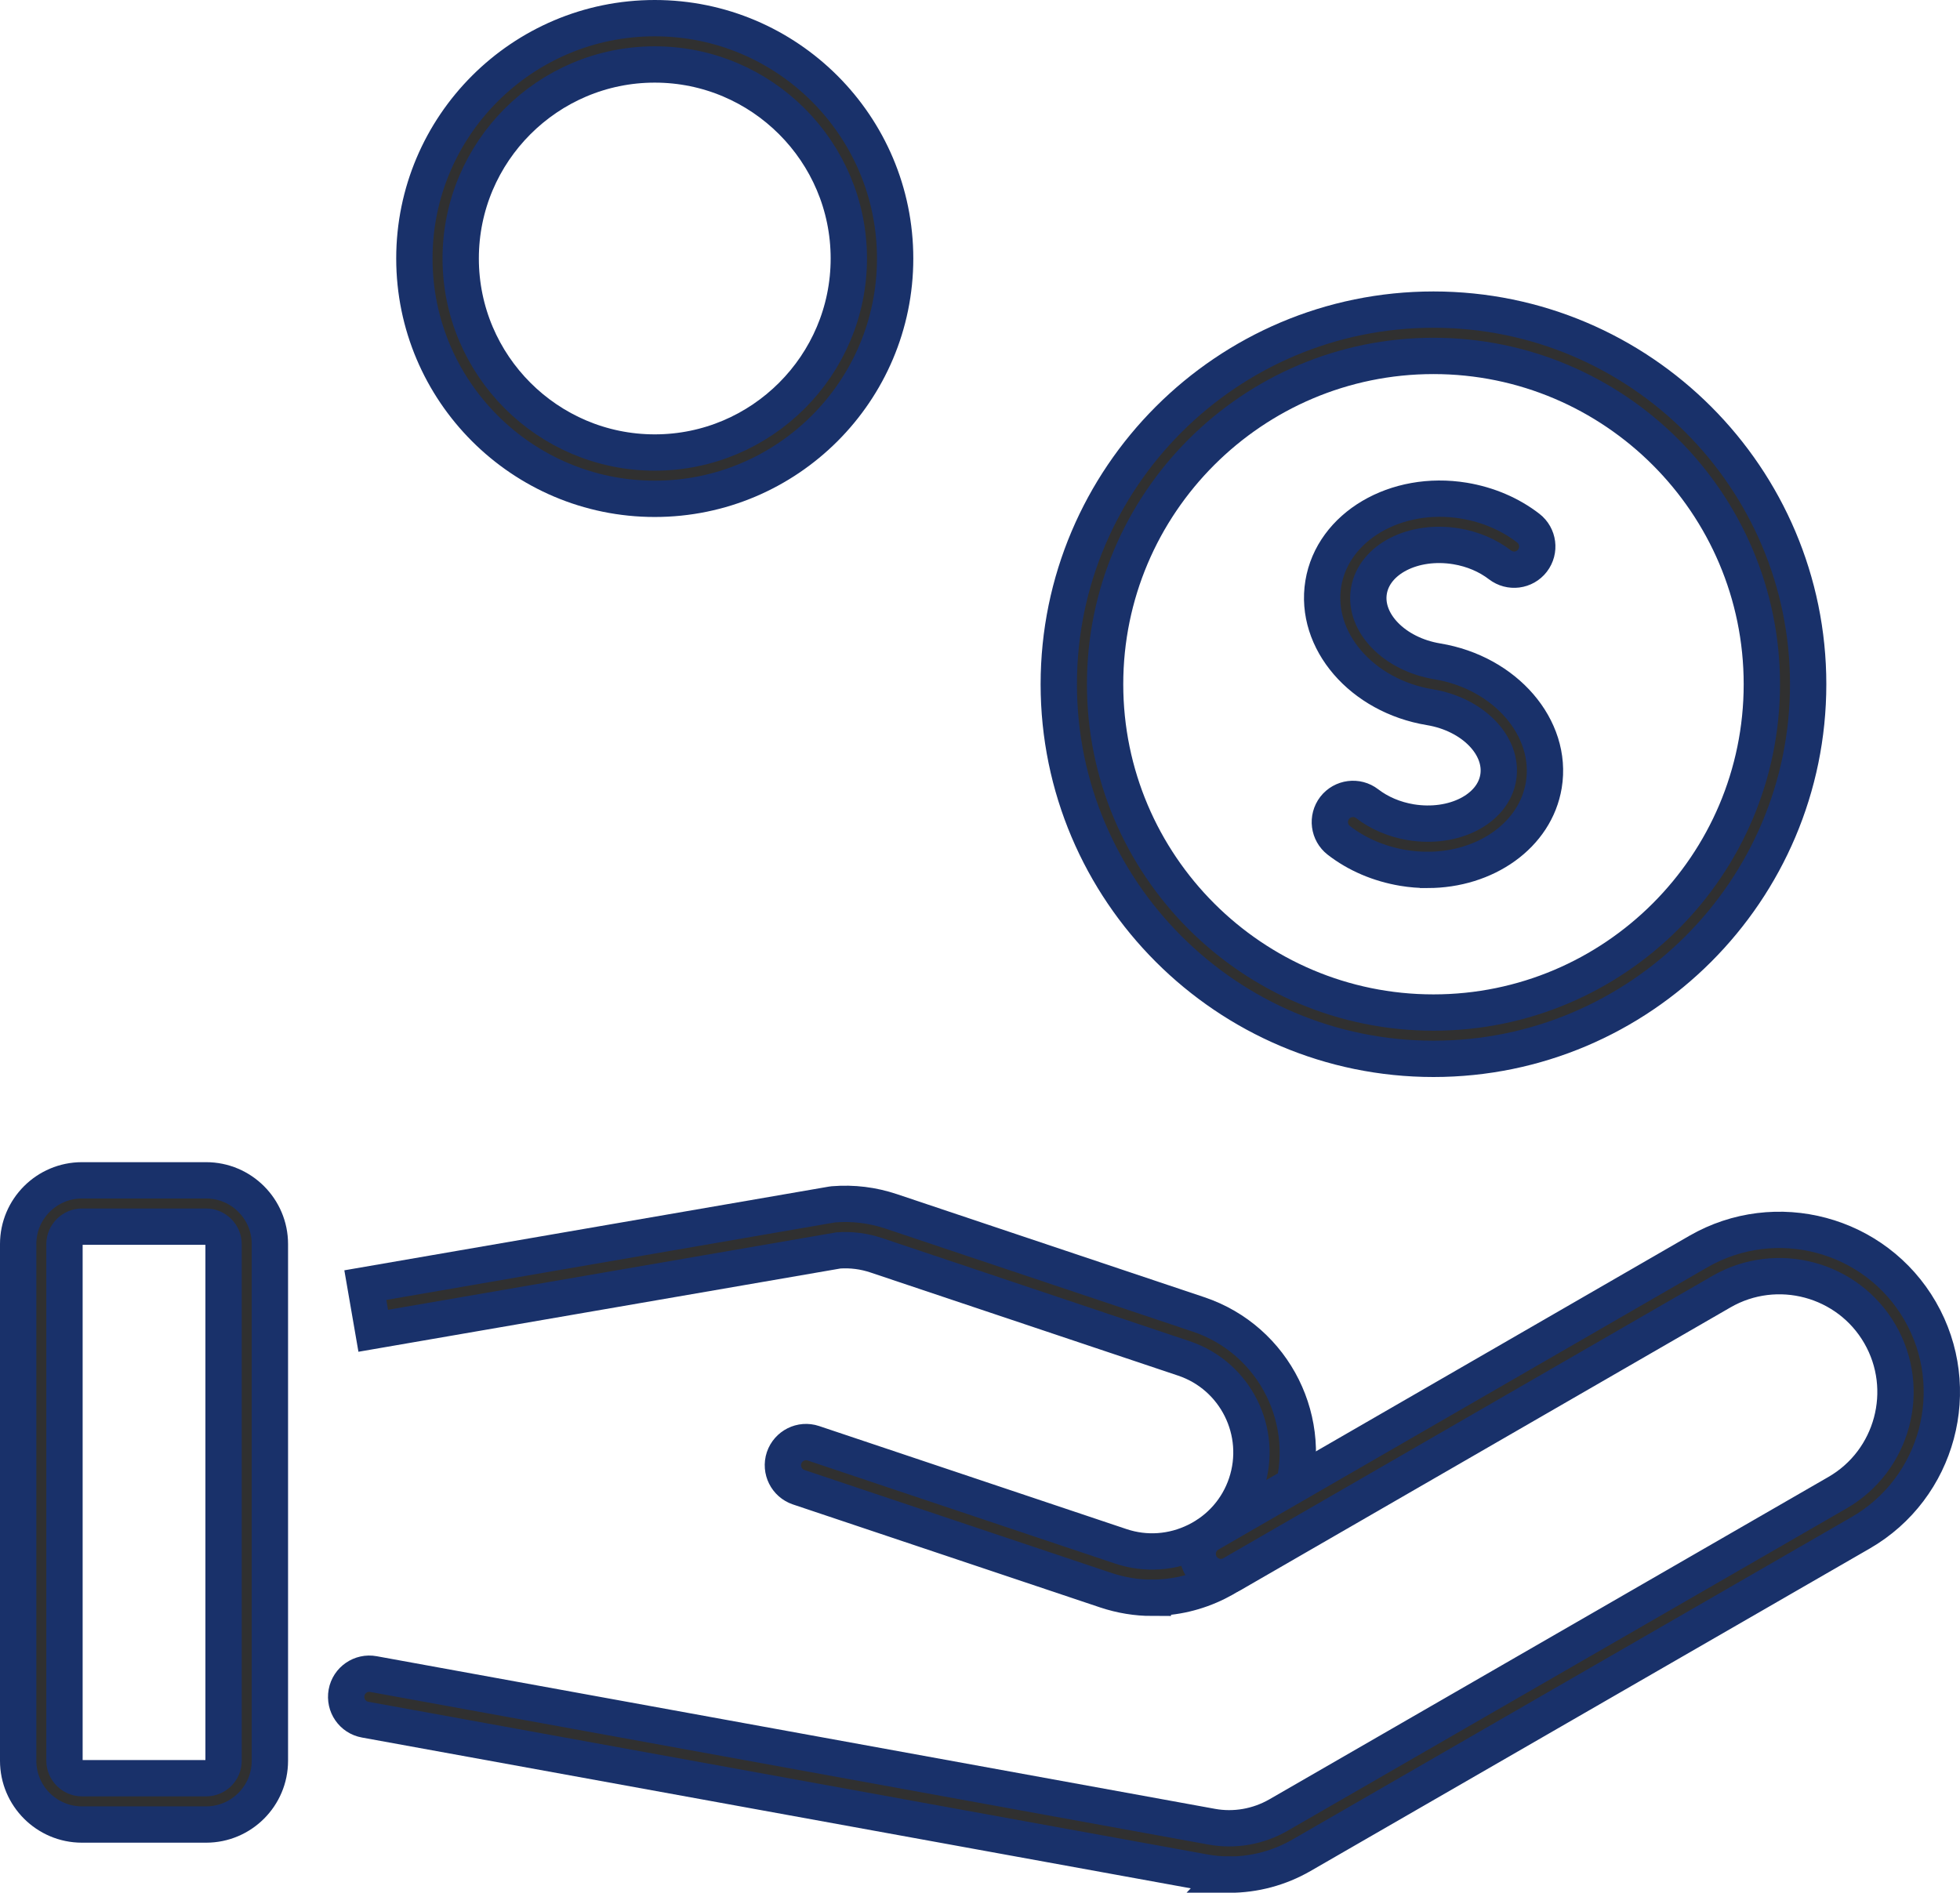 <?xml version="1.0" encoding="UTF-8"?>
<svg id="_レイヤー_2" data-name="レイヤー 2" xmlns="http://www.w3.org/2000/svg" viewBox="0 0 215.83 208.46">
  <defs>
    <style>
      .cls-1 {
        fill: #303030;
        stroke: #19316a;
        stroke-miterlimit: 10;
        stroke-width: 4px;
      }
    </style>
  </defs>
  <g id="_瀧_1" data-name="瀧 1">
    <g>
      <g>
        <g>
          <path class="cls-1" d="M126.88,175.98c-1.71,0-3.42-.28-5.08-.83l-33.85-11.35c-1.33-.45-2.05-1.89-1.61-3.23.45-1.33,1.89-2.06,3.23-1.61l33.85,11.35c2.75.92,5.71.71,8.33-.59,2.62-1.3,4.57-3.54,5.49-6.29,1.91-5.71-1.17-11.91-6.88-13.82l-33.85-11.35c-1.36-.46-2.77-.64-4.19-.54l-51.22,8.85-.87-5.03,51.34-8.87c.08-.01.15-.02.23-.03,2.16-.17,4.28.09,6.34.78l33.85,11.35c8.37,2.81,12.9,11.91,10.09,20.28-1.36,4.04-4.22,7.32-8.06,9.23-2.26,1.13-4.7,1.69-7.14,1.69Z"/>
          <path class="cls-1" d="M135.37,206.46c-.95,0-1.9-.08-2.84-.26l-92.32-16.8c-1.39-.25-2.3-1.58-2.05-2.97.25-1.39,1.59-2.3,2.96-2.05l92.31,16.81c2.51.46,5.11,0,7.33-1.27l61.58-35.52c6.1-3.52,8.2-11.36,4.68-17.46-3.52-6.1-11.36-8.2-17.46-4.68l-53.85,31.09c-1.22.71-2.78.29-3.48-.93-.7-1.22-.29-2.78.93-3.48l53.85-31.09c8.54-4.93,19.5-2,24.43,6.54,4.93,8.54,1.99,19.5-6.55,24.43l-61.58,35.52c-2.43,1.4-5.17,2.13-7.95,2.13Z"/>
        </g>
        <path class="cls-1" d="M22.7,200.95h-13.68c-3.87,0-7.02-3.15-7.02-7.02v-56.91c0-3.87,3.15-7.02,7.02-7.02h13.68c3.87,0,7.02,3.15,7.02,7.02v56.91c0,3.87-3.15,7.02-7.02,7.02ZM9.02,135.1c-1.04,0-1.92.88-1.92,1.92v56.91c0,1.04.88,1.92,1.92,1.92h13.68c1.06,0,1.92-.86,1.92-1.92v-56.91c0-1.04-.88-1.92-1.92-1.92h-13.68Z"/>
      </g>
      <path class="cls-1" d="M72.1,54.94c-14.6,0-26.47-11.87-26.47-26.47S57.5,2,72.1,2s26.47,11.87,26.47,26.47-11.87,26.47-26.47,26.47ZM72.1,7.1c-11.78,0-21.37,9.59-21.37,21.37s9.59,21.37,21.37,21.37,21.37-9.59,21.37-21.37-9.59-21.37-21.37-21.37Z"/>
      <g>
        <path class="cls-1" d="M157.85,116.62c-22.75,0-41.26-18.51-41.26-41.26s18.51-41.26,41.26-41.26,41.26,18.51,41.26,41.26-18.51,41.26-41.26,41.26ZM157.85,39.2c-19.94,0-36.16,16.22-36.16,36.16s16.22,36.16,36.16,36.16,36.16-16.22,36.16-36.16-16.22-36.16-36.16-36.16Z"/>
        <path class="cls-1" d="M157.19,95.81c-.88,0-1.77-.07-2.67-.22-2.64-.44-5.09-1.48-7.09-3.03-1.11-.86-1.32-2.46-.46-3.58.86-1.11,2.47-1.32,3.58-.46,1.34,1.03,3,1.74,4.81,2.04,4.72.77,9.04-1.43,9.62-4.92.58-3.5-2.8-6.97-7.53-7.75-7.5-1.24-12.76-7.34-11.73-13.62,1.03-6.27,7.98-10.36,15.48-9.13,2.64.44,5.09,1.48,7.09,3.03,1.11.86,1.32,2.46.46,3.58-.86,1.12-2.46,1.32-3.58.46-1.34-1.03-3-1.74-4.81-2.04-4.73-.78-9.04,1.43-9.62,4.92-.58,3.49,2.8,6.97,7.53,7.75,7.5,1.24,12.76,7.35,11.73,13.62-.91,5.52-6.39,9.35-12.81,9.35Z"/>
      </g>
    </g>
  </g>
</svg>